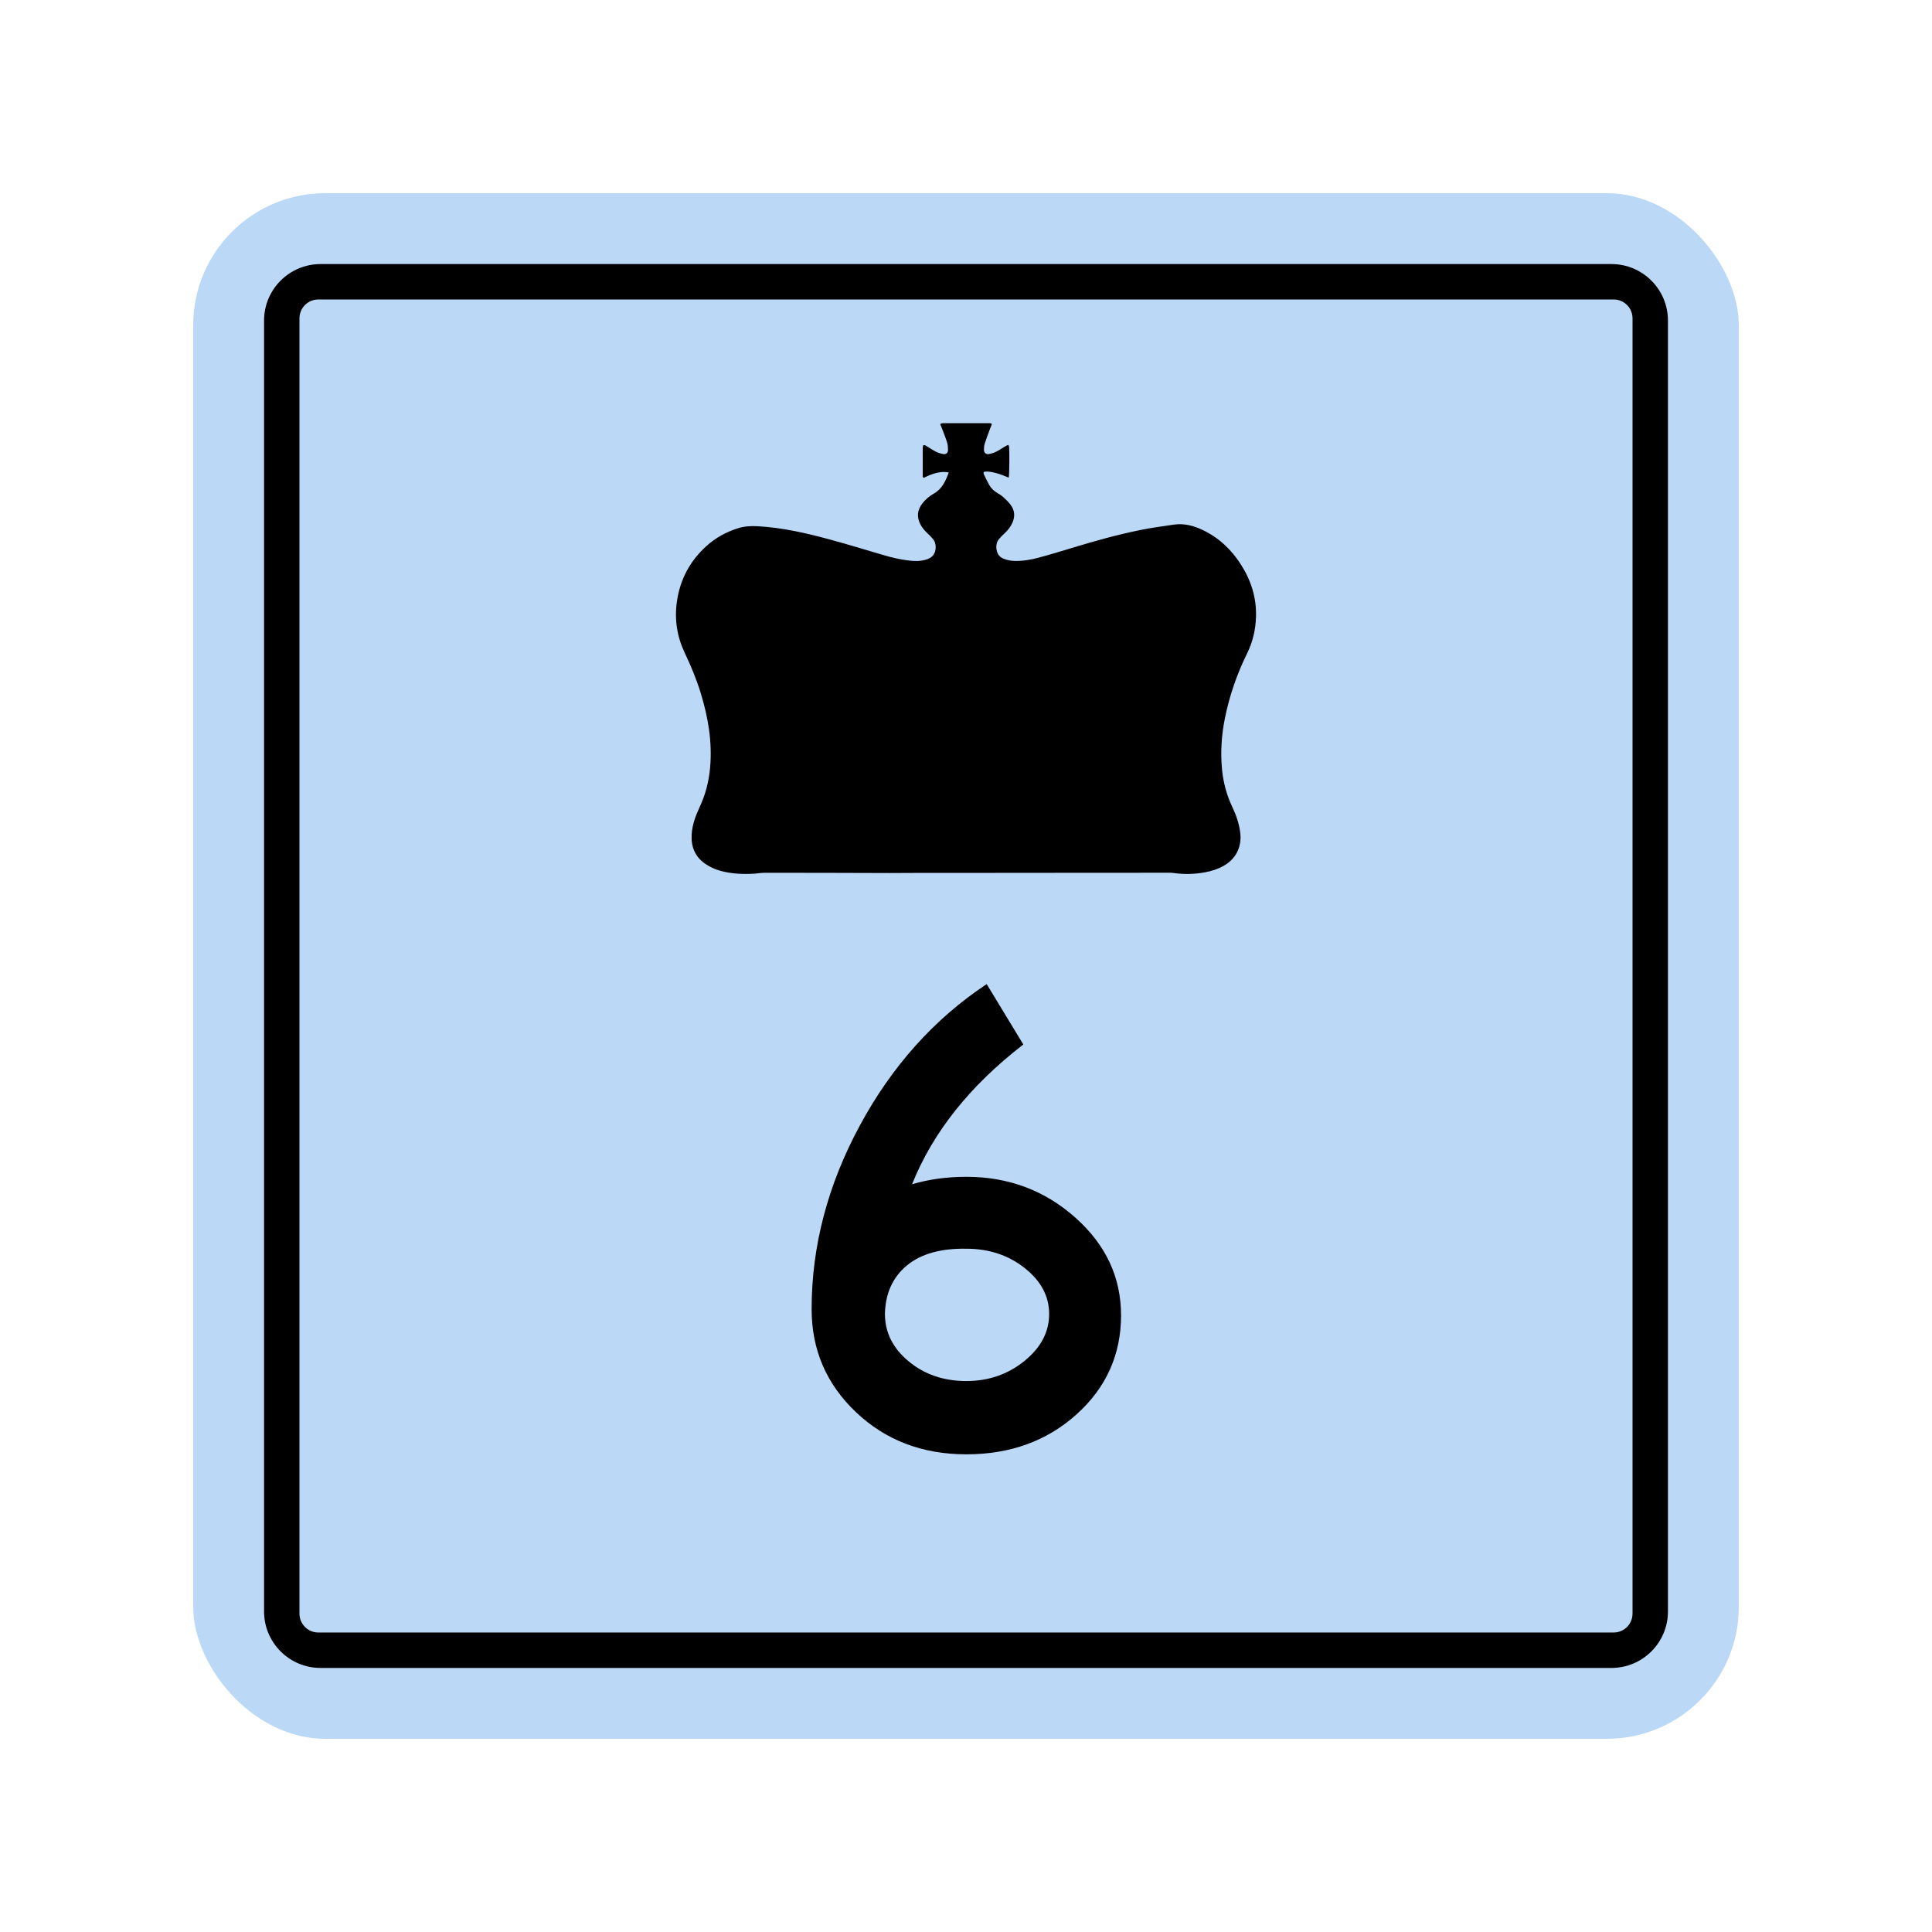 <?xml version="1.0" encoding="UTF-8"?>
<svg id="Layer_1" data-name="Layer 1" xmlns="http://www.w3.org/2000/svg" viewBox="0 0 160 160">
  <defs>
    <style>
      .cls-1 {
        fill: #bcd8f7;
      }
    </style>
  </defs>
  <rect class="cls-1" x="16" y="16" width="128" height="128" rx="10.927" ry="10.927"/>
  <path d="M21.868,133.449V26.551c0-2.586,2.097-4.683,4.683-4.683h106.899c2.586,0,4.683,2.097,4.683,4.683v106.899c0,2.586-2.097,4.683-4.683,4.683H26.55c-2.586,0-4.683-2.097-4.683-4.683ZM135.199,133.638V26.362c0-.862-.699-1.561-1.561-1.561H26.362c-.862,0-1.561.699-1.561,1.561v107.275c0,.862.699,1.561,1.561,1.561h107.275c.862,0,1.561-.699,1.561-1.561Z"/>
  <path d="M82.149,35.107c-.069.175-.128.317-.181.461-.143.392-.294.782-.42,1.18-.051.162-.063.343-.061.514.003.243.176.386.422.339.203-.039.408-.103.593-.195.249-.123.48-.284.72-.426.086-.051.175-.096.253-.139.046.05.084.071.087.097.048.45.033,2.24-.021,2.618-.337-.126-.664-.277-1.008-.367-.333-.087-.676-.177-1.025-.118-.095.082-.046.172-.013.241.134.283.27.567.424.84.156.278.378.497.656.662.18.106.361.219.515.358.218.198.435.406.61.642.339.458.373.964.14,1.485-.144.324-.358.596-.615.838-.165.155-.331.311-.476.484-.257.307-.284.673-.186,1.04.075.28.261.489.54.603.294.12.599.182.917.19.67.018,1.325-.093,1.966-.264.943-.252,1.878-.534,2.811-.819,1.852-.566,3.717-1.085,5.614-1.472.922-.189,1.857-.314,2.789-.451.841-.124,1.629.078,2.385.436,1.349.639,2.39,1.625,3.186,2.872.836,1.31,1.292,2.738,1.246,4.307-.031,1.06-.259,2.076-.728,3.029-.844,1.715-1.467,3.504-1.845,5.377-.285,1.411-.38,2.837-.239,4.269.107,1.082.386,2.125.858,3.111.318.665.549,1.356.646,2.09.133,1.003-.21,2.115-1.377,2.768-.477.267-.992.433-1.524.532-.881.163-1.768.181-2.657.055-.103-.015-.209-.016-.313-.016-3.86.002-7.72.004-11.58.007-1.554.001-3.108.004-4.663.005-1.327 0-2.654-.004-3.981-.002-.978.001-1.955.014-2.933.013-1.938-.003-3.877-.012-5.815-.017-1.537-.003-3.074-.006-4.611-.001-.243.001-.485.051-.728.066-.963.061-1.919.028-2.857-.229-.458-.126-.887-.319-1.277-.591-.855-.596-1.179-1.439-1.111-2.45.051-.759.303-1.466.62-2.15.257-.555.475-1.124.626-1.717.138-.541.232-1.089.281-1.647.187-2.12-.164-4.171-.784-6.188-.349-1.135-.806-2.227-1.315-3.301-.635-1.339-.863-2.749-.656-4.229.256-1.839,1.072-3.374,2.442-4.618.761-.691,1.644-1.175,2.622-1.483.521-.164,1.055-.197,1.604-.167,2.016.109,3.971.55,5.908,1.074,1.514.41,3.016.867,4.521,1.312.671.198,1.348.36,2.042.447.487.061.974.083,1.456-.054.258-.073.491-.184.654-.405.248-.338.251-.944-.01-1.277-.139-.177-.302-.338-.467-.492-.244-.229-.461-.477-.613-.777-.306-.607-.244-1.18.172-1.714.26-.334.578-.606.948-.814.69-.389.981-1.049,1.238-1.748-.55-.132-1.275.028-2.06.44-.113-.032-.096-.13-.096-.211-.002-.75-.002-1.501.002-2.251 0-.08.022-.16.03-.221.156-.061.233.027.319.077.255.151.5.322.765.453.184.091.391.152.595.187.22.038.382-.102.383-.324.001-.207-.011-.422-.069-.618-.103-.35-.244-.69-.372-1.033-.06-.161-.128-.318-.205-.509.084-.033.141-.076.199-.076,1.31-.003,2.62-.001,3.929.002.032,0,.064.024.159.06Z"/>
  <path d="M92.841,108.922c0,3.259-1.228,5.994-3.681,8.204-2.454,2.211-5.498,3.315-9.132,3.315s-6.679-1.16-9.132-3.483c-2.454-2.323-3.681-5.17-3.681-8.542,0-5.207,1.329-10.274,3.99-15.201,2.659-4.926,6.162-8.831,10.508-11.717l3.035,5.002c-4.421,3.409-7.493,7.269-9.216,11.576,1.385-.412,2.884-.618,4.495-.618,3.484,0,6.49,1.124,9.02,3.371,2.528,2.248,3.793,4.945,3.793,8.093ZM86.885,108.809c0-1.461-.675-2.726-2.023-3.793-1.349-1.068-2.96-1.602-4.833-1.602-2.135-.037-3.784.431-4.945,1.404-1.161.975-1.761,2.304-1.798,3.99,0,1.536.655,2.848,1.967,3.934,1.31,1.087,2.902,1.63,4.776,1.63,1.835,0,3.437-.553,4.805-1.658,1.367-1.105,2.052-2.406,2.052-3.905Z"/>
</svg>